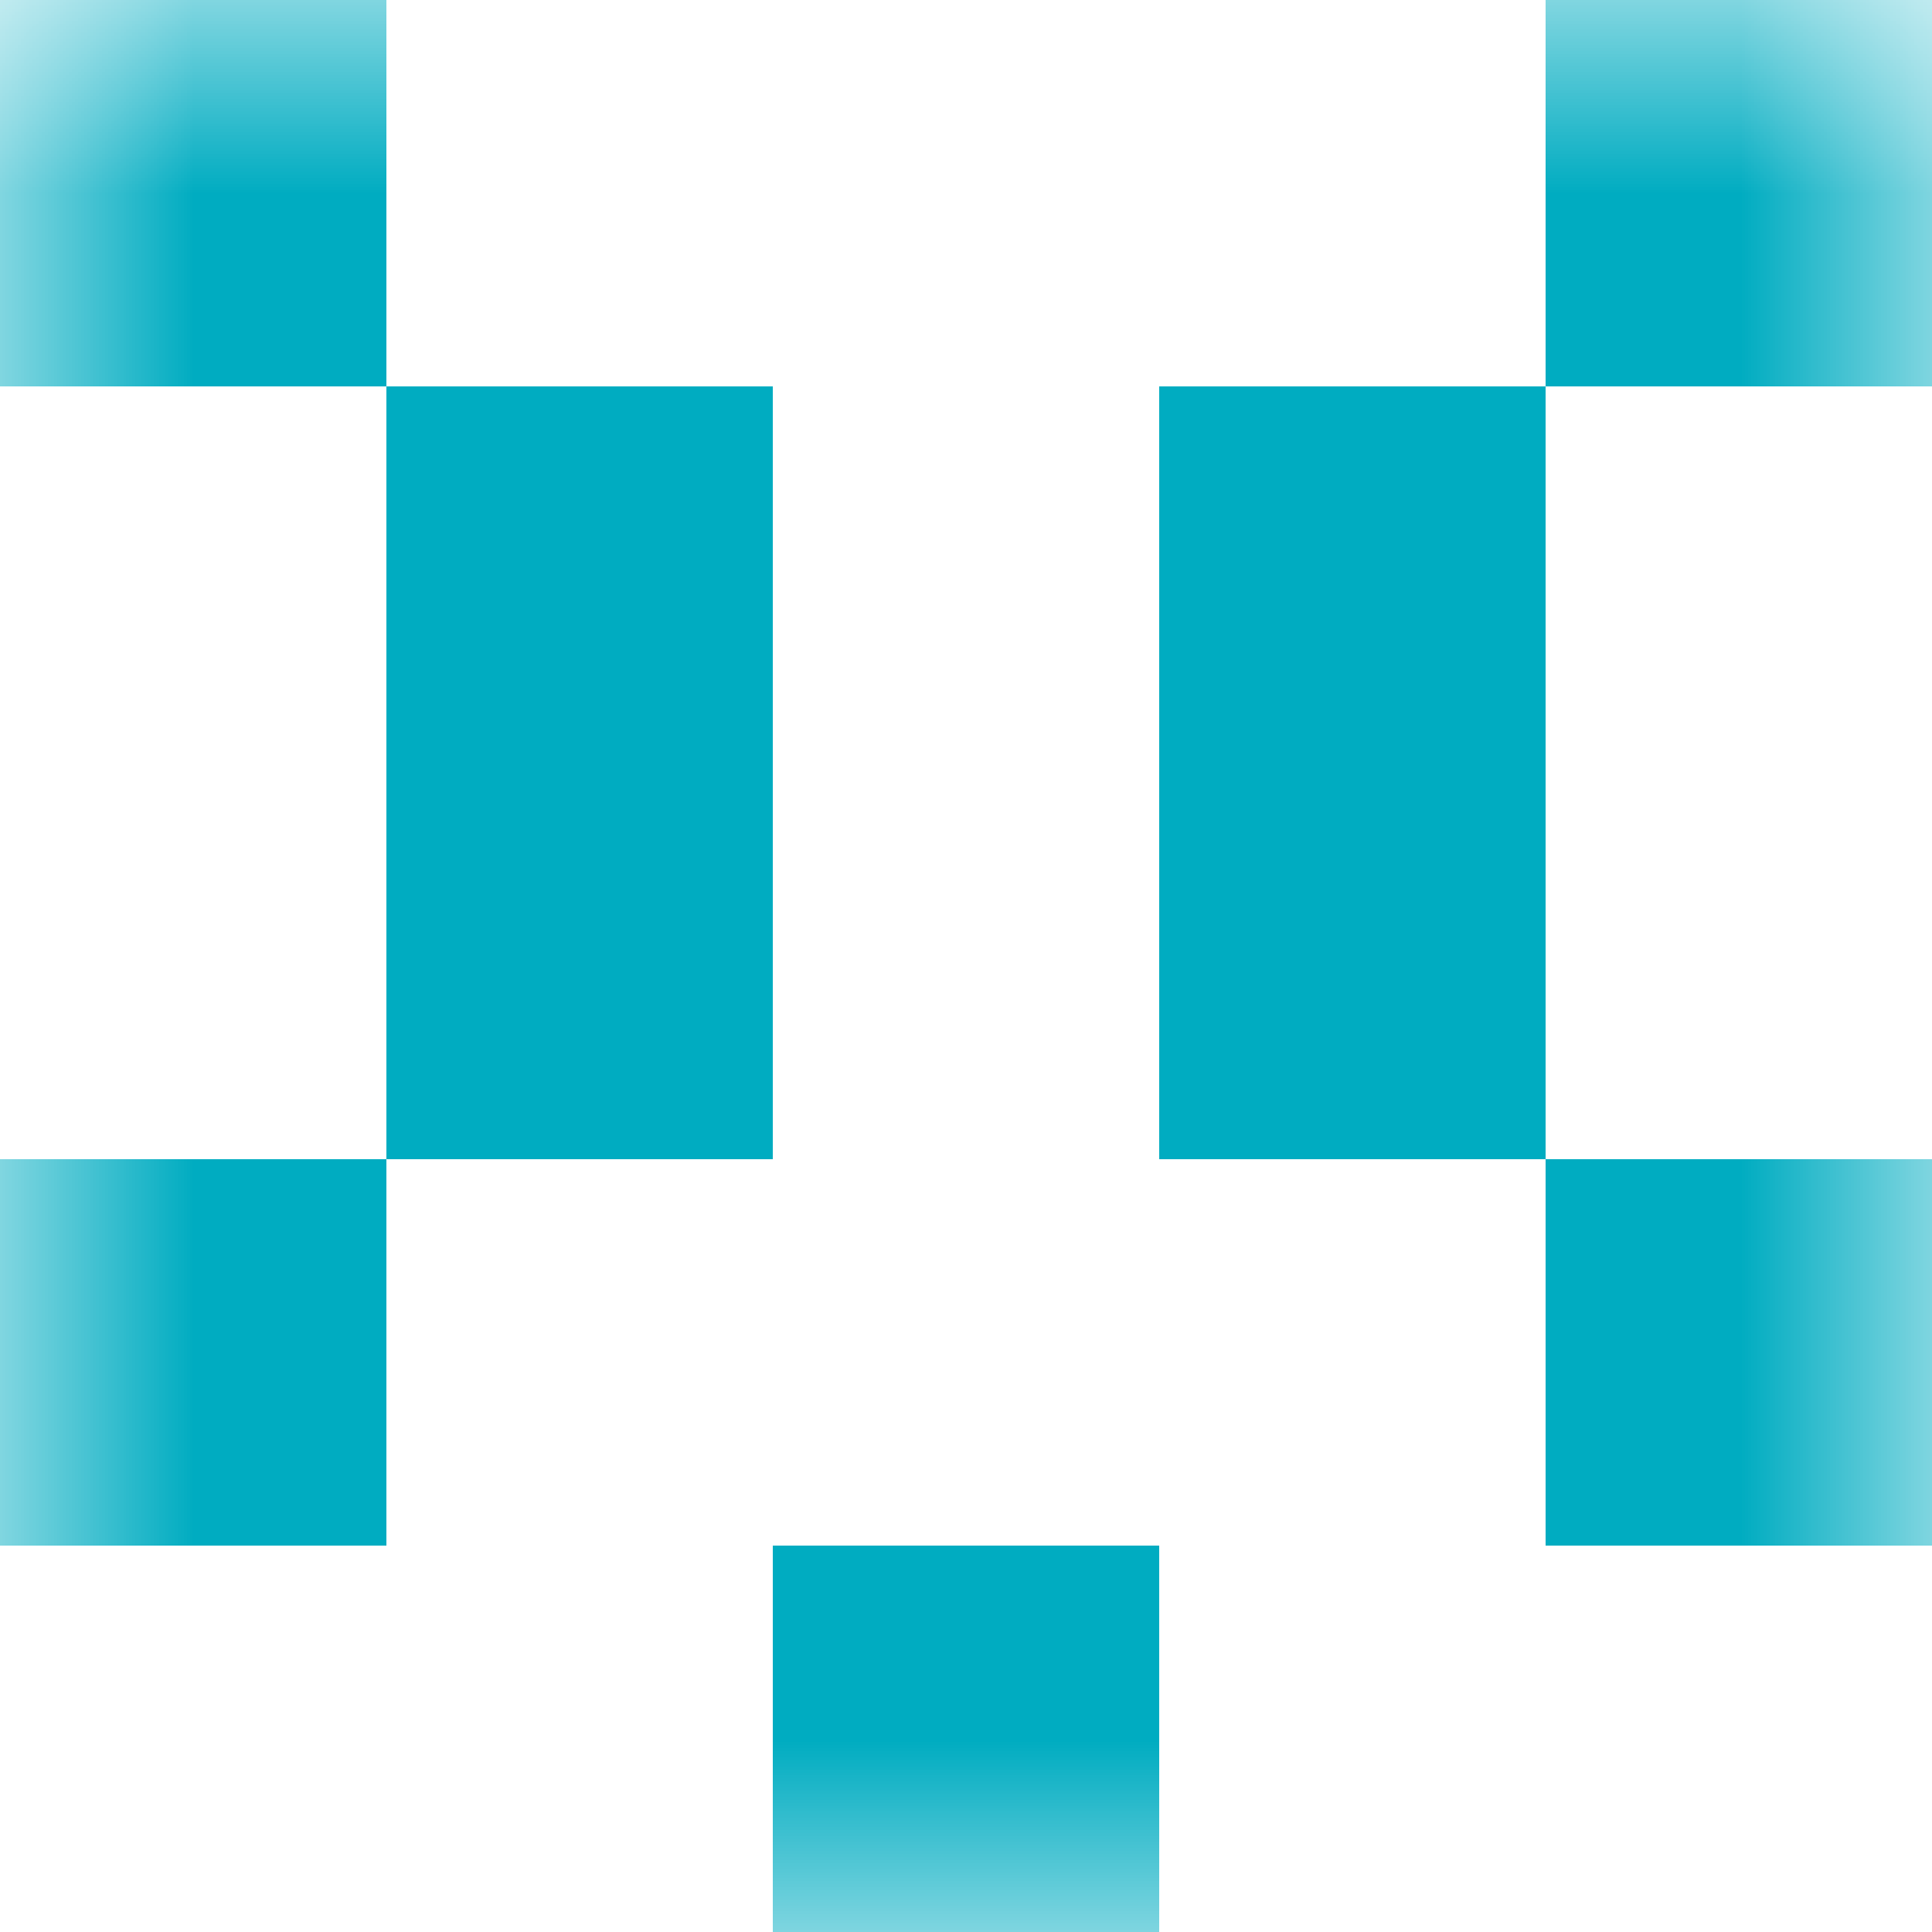 <svg xmlns="http://www.w3.org/2000/svg" viewBox="0 0 5 5" fill="none" shape-rendering="crispEdges"><mask id="viewboxMask"><rect width="5" height="5" rx="0" ry="0" x="0" y="0" fill="#fff" /></mask><g mask="url(#viewboxMask)"><path d="M1 0H0v1h1V0ZM5 0H4v1h1V0Z" fill="#00acc1"/><path d="M2 1H1v1h1V1ZM4 1H3v1h1V1Z" fill="#00acc1"/><path d="M2 2H1v1h1V2ZM4 2H3v1h1V2Z" fill="#00acc1"/><path d="M1 3H0v1h1V3ZM5 3H4v1h1V3Z" fill="#00acc1"/><path fill="#00acc1" d="M2 4h1v1H2z"/></g></svg>